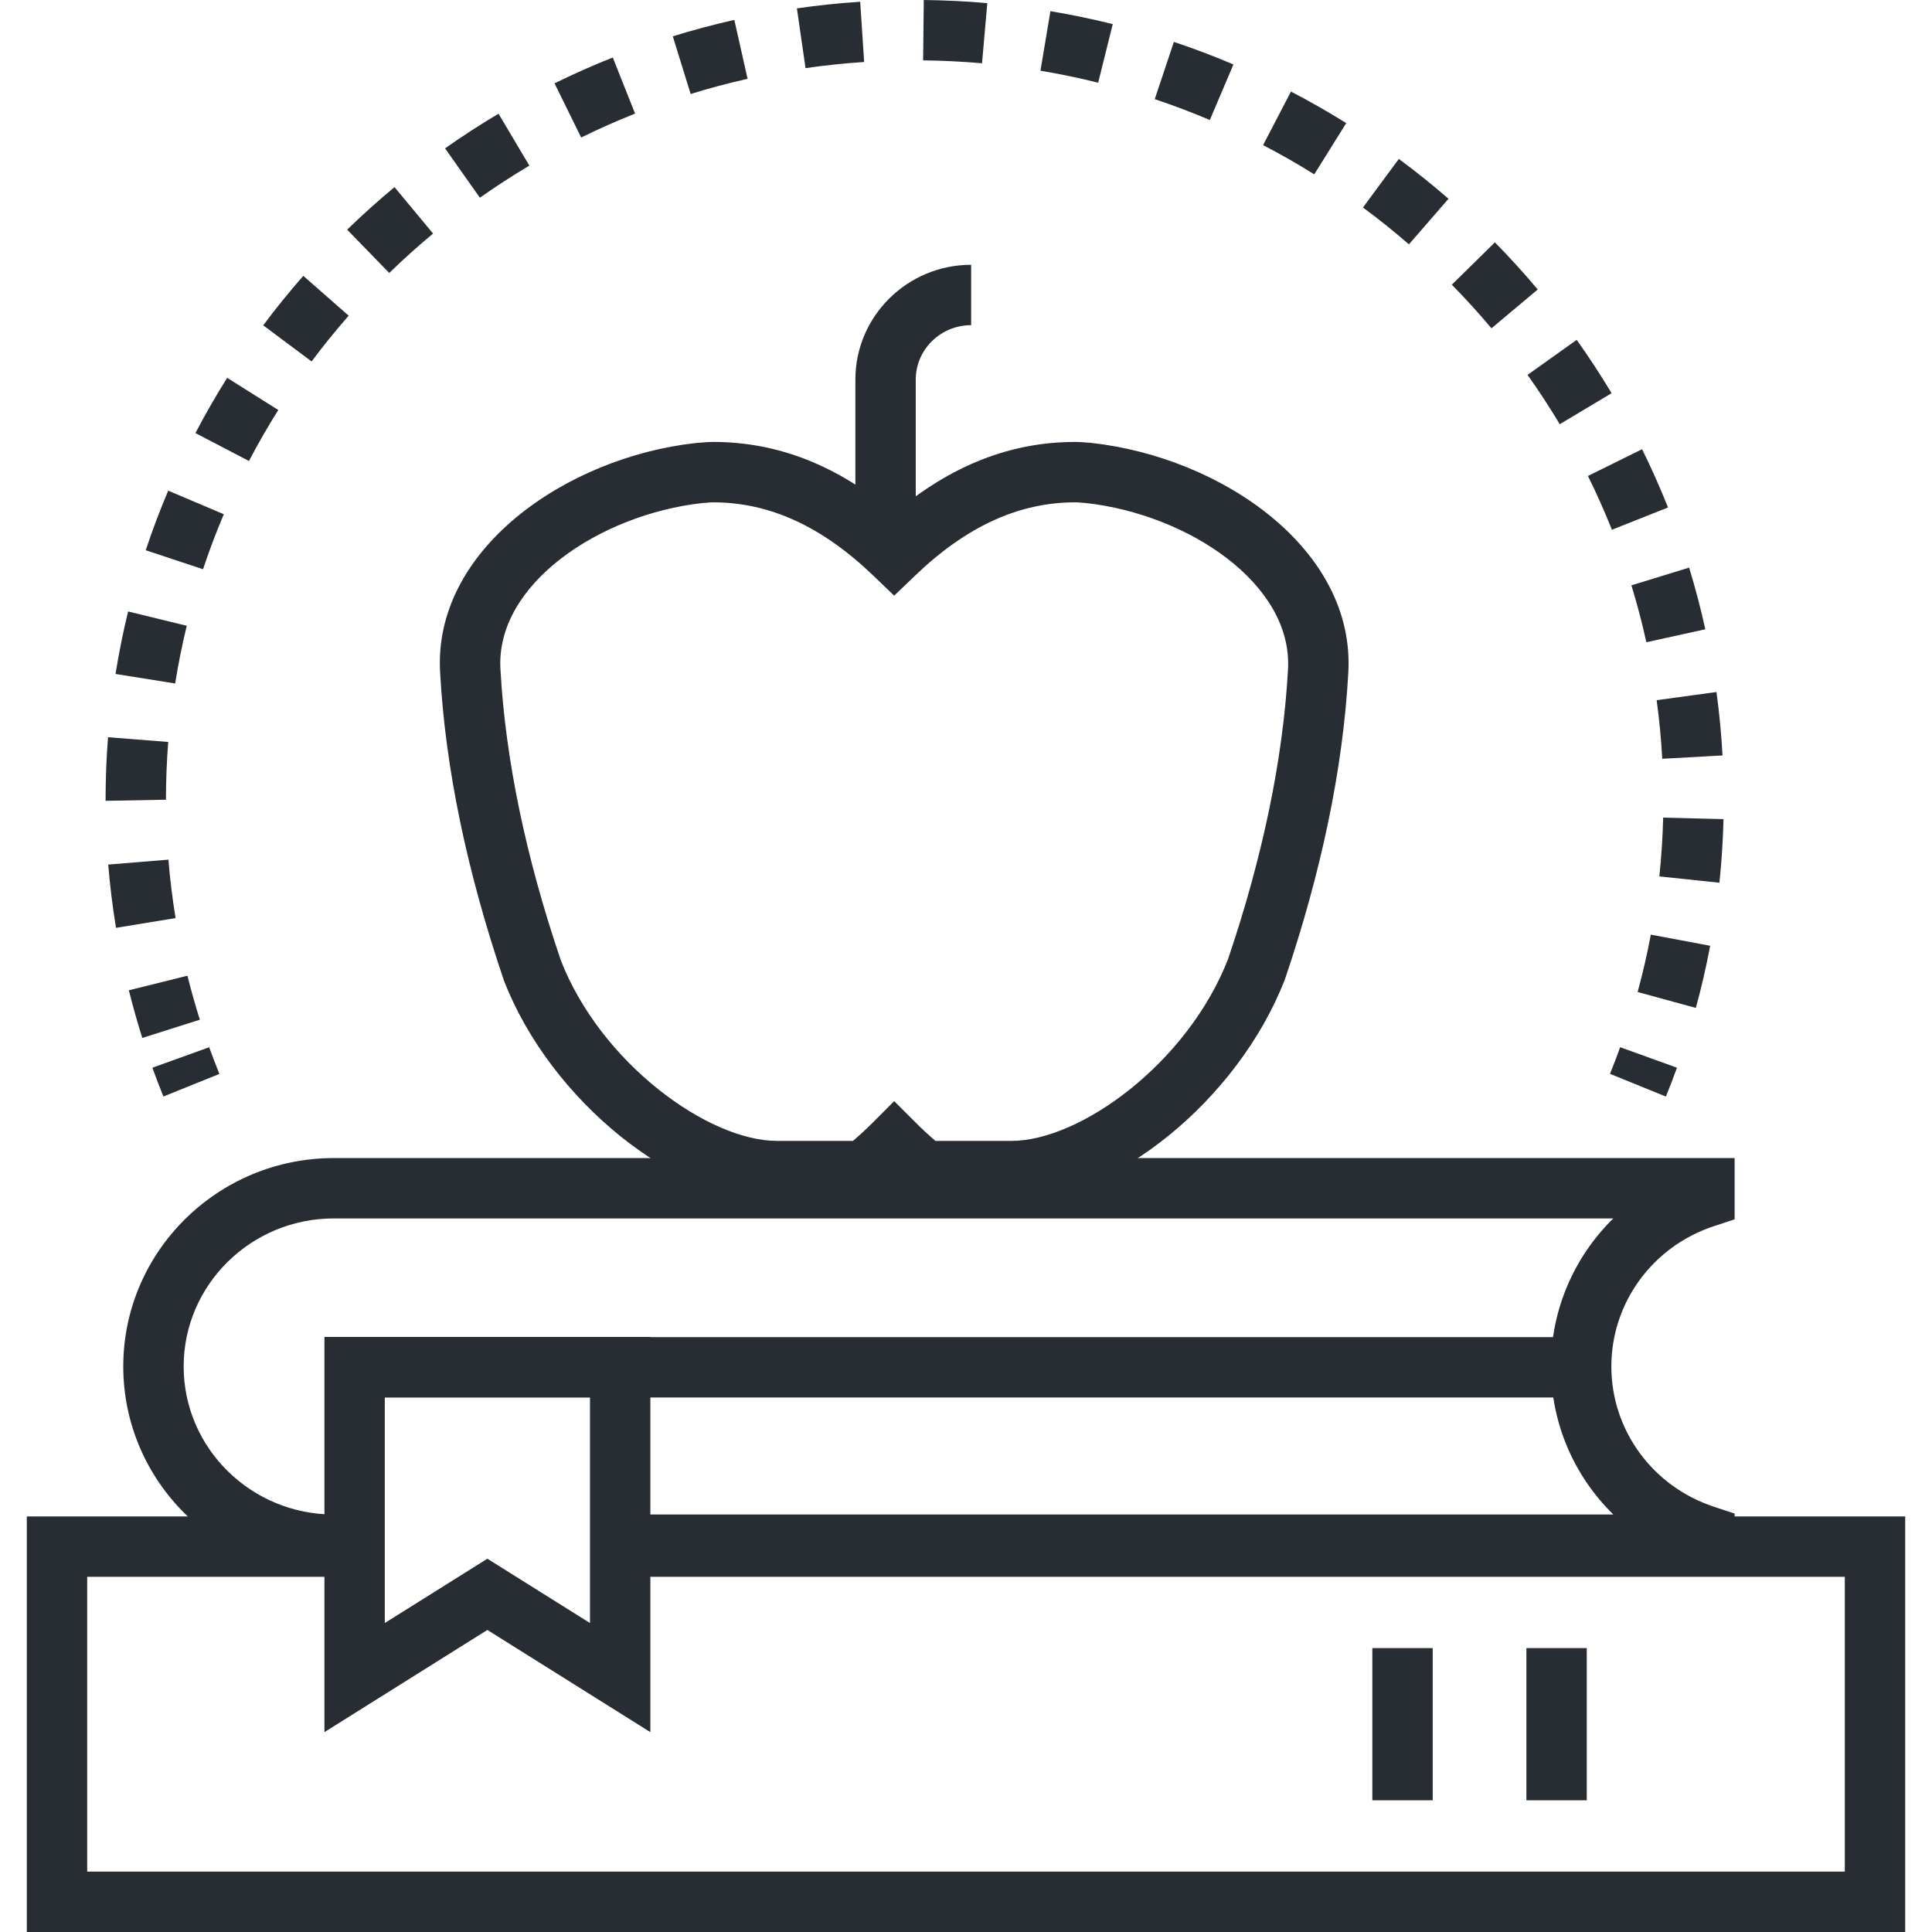 <?xml version="1.0" encoding="UTF-8"?>
<svg xmlns="http://www.w3.org/2000/svg" xmlns:xlink="http://www.w3.org/1999/xlink" version="1.1" id="Layer_1" x="0px" y="0px" width="128px" height="128px" viewBox="0 0 128 128" xml:space="preserve">
<g>
	<g>
		<path fill="#282D33" d="M60.671,35.008h-4v-9.862c0-4.192,3.441-7.603,7.67-7.603v4c-2.023,0-3.67,1.616-3.67,3.603V35.008z"></path>
	</g>
	<g>
		<g>
			<polygon fill="#282D33" points="126.224,128 1.776,128 1.776,100.468 22.841,100.468 22.841,104.468 5.776,104.468      5.776,123.999 122.224,123.999 122.224,104.468 41.441,104.468 41.441,100.468 126.224,100.468    "></polygon>
		</g>
		<g>
			<rect x="101.128" y="109.19" fill="#282D33" width="4" height="10.084"></rect>
		</g>
		<g>
			<rect x="90.921" y="109.19" fill="#282D33" width="4" height="10.084"></rect>
		</g>
	</g>
	<g>
		<g>
			<path fill="#282D33" d="M22.119,104.34c-7.693,0-13.952-6.193-13.952-13.807c0-7.614,6.259-13.809,13.952-13.809h92.804v4.06     l-1.373,0.453c-4.063,1.341-6.794,5.076-6.794,9.295c0,4.218,2.73,7.951,6.794,9.292l1.373,0.453v4.061H41.441v-4h65.445     c-2.587-2.533-4.131-6.031-4.131-9.806s1.544-7.274,4.131-9.808H22.119c-5.487,0-9.951,4.399-9.951,9.809     c0,5.407,4.464,9.807,9.951,9.807V104.34z"></path>
		</g>
		<g>
			<rect x="21.924" y="88.588" fill="#282D33" width="83.929" height="4"></rect>
		</g>
	</g>
	<g>
		<path fill="#282D33" d="M21.494,114.758V88.575h21.593v26.183l-10.798-6.769L21.494,114.758z M32.29,103.269l6.798,4.261V92.575    H25.494v14.954L32.29,103.269z"></path>
	</g>
	<g>
		<path fill="#282D33" d="M67.013,79.587C67.012,79.587,67.012,79.587,67.013,79.587H60.56l-0.546-0.434    c-0.257-0.205-0.515-0.419-0.771-0.641c-0.258,0.224-0.517,0.438-0.776,0.643l-0.545,0.432h-6.44    c-6.72,0-14.996-6.68-18.082-14.586c-2.471-7.27-3.886-14.1-4.237-20.381c-0.53-8.21,8.373-14.322,16.925-15.268l0.385-0.031    c0.258-0.022,0.516-0.042,0.773-0.042c4.293,0.003,8.233,1.551,11.997,4.723c3.765-3.172,7.704-4.72,11.995-4.723    c0.264,0,0.525,0.021,0.787,0.043l0.276,0.021c8.646,0.953,17.549,7.065,17.024,15.292c-0.351,6.261-1.766,13.09-4.207,20.281    C82.001,72.907,73.724,79.587,67.013,79.587z M61.975,75.587h5.037c4.555,0,11.658-5.148,14.348-12.04    c2.293-6.764,3.64-13.235,3.971-19.15c0.364-5.702-6.623-10.321-13.375-11.068l-0.275-0.021c-0.147-0.013-0.295-0.027-0.443-0.027    c-3.737,0.002-7.208,1.591-10.611,4.855l-1.385,1.329l-1.384-1.329c-3.401-3.265-6.873-4.854-10.613-4.855    c-0.142,0-0.285,0.015-0.428,0.027c-0.111,0.009-0.223,0.019-0.334,0.026c-6.739,0.762-13.691,5.372-13.325,11.046    c0.332,5.937,1.677,12.408,4,19.251c2.66,6.807,9.762,11.956,14.315,11.956h5.039c0.44-0.375,0.881-0.783,1.317-1.219l1.414-1.416    l1.415,1.414C61.089,74.801,61.531,75.209,61.975,75.587z"></path>
	</g>
	<g>
		<path fill="none" stroke="#282D33" stroke-width="4" d="M48.709,38.678"></path>
	</g>
	<g>
		<g>
			<path fill="#282D33" d="M110.371,72.651l-3.705-1.506c0.236-0.581,0.46-1.17,0.675-1.765l3.762,1.359     C110.87,71.384,110.627,72.021,110.371,72.651z"></path>
		</g>
		<g>
			<path fill="#282D33" d="M9.428,68.765c-0.33-1.041-0.629-2.104-0.891-3.156l3.882-0.965c0.242,0.973,0.519,1.954,0.822,2.915     L9.428,68.765z M112.354,66.778l-3.857-1.055c0.342-1.251,0.636-2.529,0.874-3.8l3.932,0.737     C113.045,64.038,112.726,65.423,112.354,66.778z M7.685,61.472c-0.227-1.385-0.4-2.796-0.515-4.192l3.987-0.326     c0.106,1.289,0.266,2.592,0.476,3.871L7.685,61.472z M113.915,58.483l-3.979-0.419c0.135-1.281,0.22-2.591,0.253-3.894     l3.998,0.101C114.152,55.68,114.061,57.097,113.915,58.483z M6.995,53.057c0-1.454,0.054-2.848,0.162-4.214l3.988,0.313     c-0.099,1.263-0.149,2.551-0.149,3.827L6.995,53.057z M110.128,50.271c-0.071-1.301-0.196-2.606-0.37-3.882l3.963-0.541     c0.188,1.382,0.323,2.795,0.401,4.202L110.128,50.271z M11.605,45.282l-3.951-0.63c0.221-1.385,0.501-2.778,0.834-4.141     l3.886,0.949C12.067,42.718,11.809,44.004,11.605,45.282z M109.075,42.55c-0.277-1.263-0.61-2.531-0.99-3.771l3.824-1.172     c0.411,1.342,0.772,2.716,1.072,4.084L109.075,42.55z M13.452,37.714l-3.797-1.259c0.439-1.325,0.94-2.653,1.49-3.947     l3.683,1.562C14.32,35.265,13.857,36.49,13.452,37.714z M106.793,35.098c-0.478-1.201-1.012-2.4-1.587-3.565l3.586-1.772     c0.623,1.261,1.201,2.56,1.718,3.86L106.793,35.098z M16.494,30.544l-3.546-1.852c0.647-1.238,1.354-2.47,2.103-3.659     l3.386,2.131C17.745,28.263,17.091,29.4,16.494,30.544z M103.338,28.104c-0.664-1.11-1.383-2.209-2.136-3.266l3.258-2.321     c0.814,1.143,1.592,2.332,2.312,3.533L103.338,28.104z M20.644,23.947l-3.206-2.393c0.836-1.12,1.73-2.224,2.656-3.278     l3.007,2.639C22.243,21.891,21.417,22.911,20.644,23.947z M98.813,21.751c-0.834-0.994-1.717-1.966-2.625-2.889l2.852-2.806     c0.981,0.997,1.937,2.049,2.838,3.124L98.813,21.751z M25.789,18.084L23,15.217c1.004-0.977,2.059-1.925,3.137-2.82l2.556,3.077     C27.695,16.302,26.718,17.181,25.789,18.084z M93.345,16.188c-0.98-0.852-2.004-1.673-3.045-2.44l2.377-3.219     c1.125,0.832,2.232,1.72,3.291,2.64L93.345,16.188z M31.793,13.099l-2.306-3.27c1.145-0.808,2.336-1.58,3.541-2.295l2.043,3.438     C33.957,11.635,32.854,12.351,31.793,13.099z M87.073,11.551c-1.1-0.688-2.241-1.339-3.39-1.936l1.847-3.549     c1.24,0.645,2.473,1.349,3.662,2.091L87.073,11.551z M38.505,9.111l-1.766-3.589C38,4.901,39.298,4.325,40.598,3.809l1.478,3.717     C40.873,8.004,39.672,8.537,38.505,9.111z M80.155,7.951c-1.193-0.507-2.422-0.972-3.65-1.382l1.268-3.794     c1.327,0.443,2.655,0.946,3.945,1.494L80.155,7.951z M45.757,6.227l-1.182-3.821c1.339-0.414,2.71-0.78,4.076-1.087l0.878,3.902     C48.265,5.505,46.996,5.844,45.757,6.227z M72.756,5.479c-1.256-0.313-2.543-0.58-3.823-0.794l0.66-3.945     c1.383,0.23,2.771,0.52,4.13,0.857L72.756,5.479z M53.369,4.514l-0.572-3.959c1.383-0.2,2.794-0.348,4.193-0.439l0.262,3.991     C55.956,4.191,54.649,4.329,53.369,4.514z M65.062,4.192C63.772,4.079,62.459,4.014,61.159,4l0.044-4     c1.402,0.016,2.818,0.085,4.208,0.208L65.062,4.192z"></path>
		</g>
		<g>
			<path fill="#282D33" d="M10.826,72.647c-0.255-0.63-0.499-1.266-0.73-1.909l3.763-1.355c0.215,0.595,0.44,1.184,0.676,1.767     L10.826,72.647z"></path>
		</g>
	</g>
</g>
</svg>
